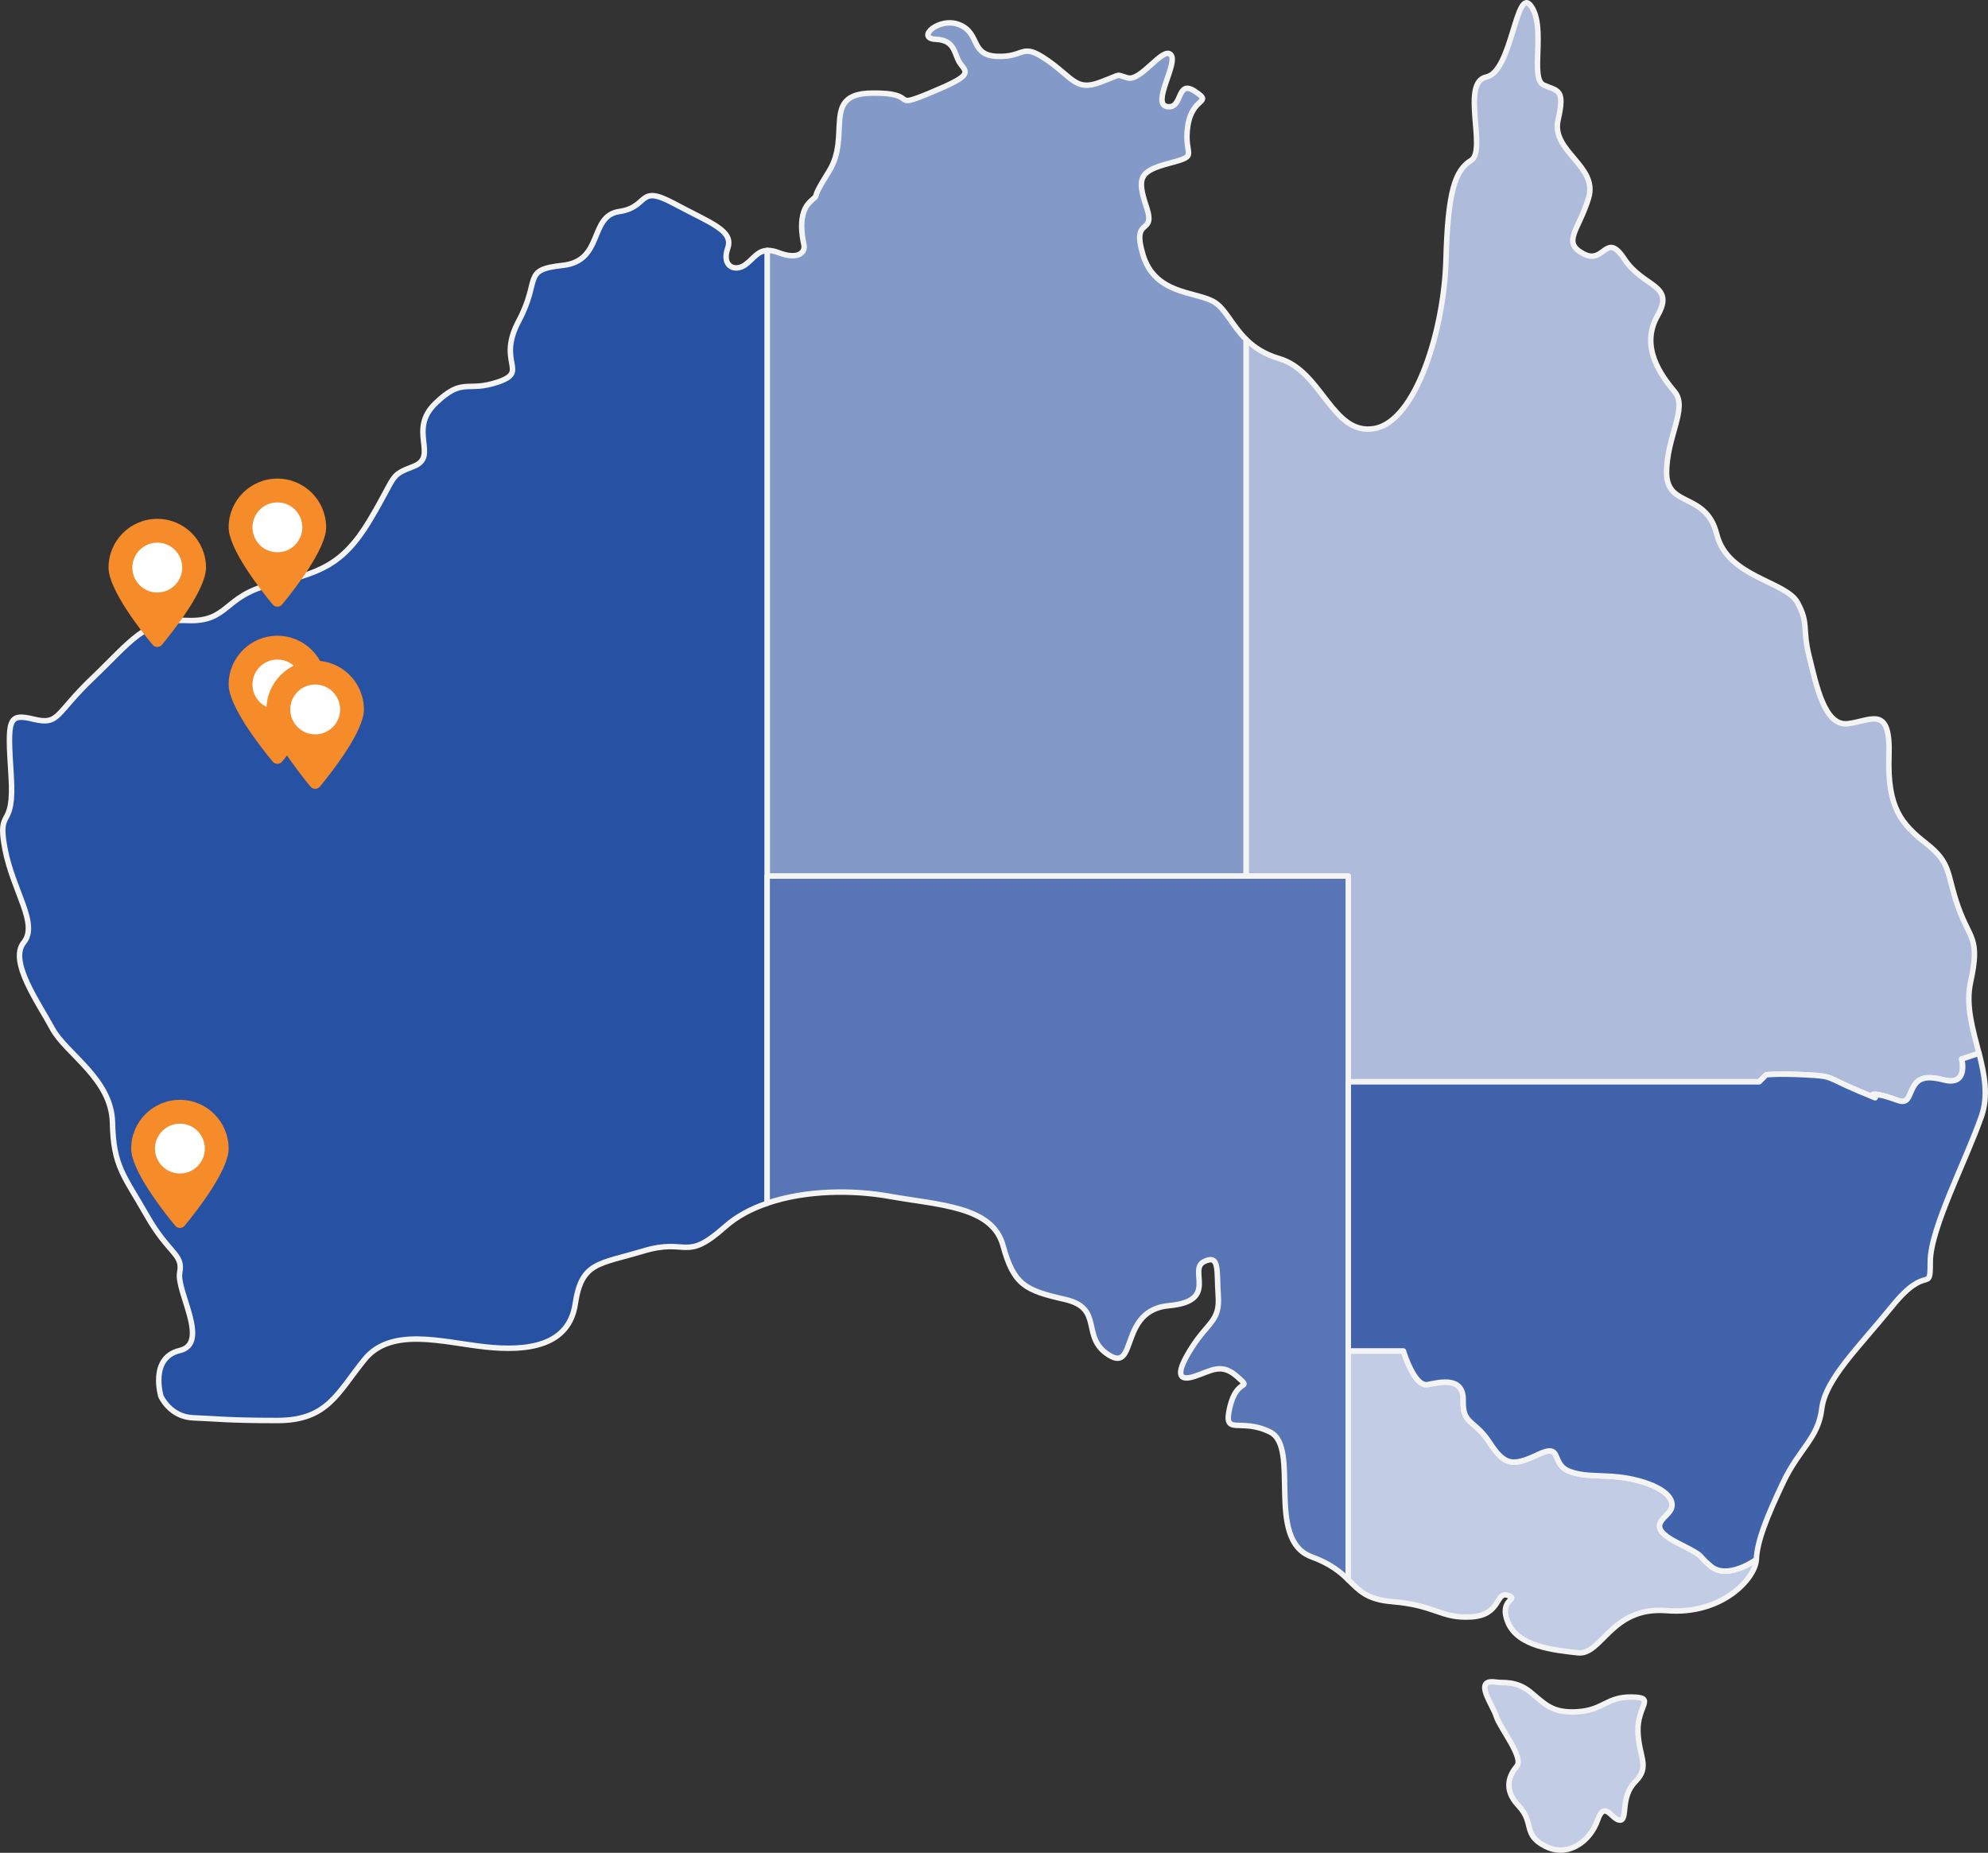 <svg viewBox="0 0 946.41 881.96" xmlns="http://www.w3.org/2000/svg" id="a"><rect x="0" y="0" width="946.41" height="881.96" fill="#333333" stroke="none"/><g id="b"><path style="fill:#aebbdb;" d="M933.88,504.13s3.41,13.02-8.55,9.93c-11.94-3.11-13.64,1.15-16.23,7.12-2.56,6-5.12,1.73-14.5,0-9.41-1.71,6.82,5.14-9.41-1.71-16.23-6.82-11.94-7.15-25.61-7.85-13.67-.68-18.79,0-18.79,0l-3.34,3.34h-195.61v-97.94h-48.66v-255.48c3.76,3.71,8.68,7.07,15.8,9.16,20.49,5.97,25.18,36.72,45.25,33.31,20.06-3.44,33.28-47.83,34.14-80.26.88-32.46,4.29-42.71,11.96-47.4,7.67-4.69-5.12-37.15,7.25-39.7,12.39-2.56,14.1-43.97,21.34-33.71,7.27,10.23-.85,34.56,5.99,37.55,6.82,3.01,10.23,1.73,6.82,16.65-3.41,14.95,19.21,21.77,14.52,37.15-4.69,15.38-12.82,20.92-2.56,26.46,10.23,5.57,10.66-11.08,19.64,2.58,8.95,13.64,24.33,11.94,15.78,26.89-8.53,14.95,1.73,28.59,8.13,36.29,6.4,7.67-3.84,21.35-3.84,38.43s18.79,8.95,23.9,29.45c5.12,20.49,32.88,22.2,38.43,32.46,5.54,10.23,2.13,11.94,5.54,25.61s7.25,33.31,18.36,32.03,20.49-9.4,19.64,15.35c-.85,24.78,5.97,32.46,17.93,41.84,11.94,9.41,9.38,14.1,14.95,29.9,5.54,15.8,10.66,14.52,5.97,35.87-2.48,11.26,1.1,22.65,3.99,33.96l-8.25,2.76.02-.04Z"></path><path style="fill:none; stroke:#f4f4f4; stroke-linecap:round; stroke-linejoin:round; stroke-width:2.61px;" d="M933.88,504.13s3.41,13.02-8.55,9.93c-11.94-3.11-13.64,1.15-16.23,7.12-2.56,6-5.12,1.73-14.5,0-9.41-1.71,6.82,5.14-9.41-1.71-16.23-6.82-11.94-7.15-25.61-7.85-13.67-.68-18.79,0-18.79,0l-3.34,3.34h-195.61v-97.94h-48.66v-255.48c3.76,3.71,8.68,7.07,15.8,9.16,20.49,5.97,25.18,36.72,45.25,33.31,20.06-3.44,33.28-47.83,34.14-80.26.88-32.46,4.29-42.71,11.96-47.4,7.67-4.69-5.12-37.15,7.25-39.7,12.39-2.56,14.1-43.97,21.34-33.71,7.27,10.23-.85,34.56,5.99,37.55,6.82,3.01,10.23,1.73,6.82,16.65-3.41,14.95,19.21,21.77,14.52,37.15-4.69,15.38-12.82,20.92-2.56,26.46,10.23,5.57,10.66-11.08,19.64,2.58,8.95,13.64,24.33,11.94,15.78,26.89-8.53,14.95,1.73,28.59,8.13,36.29,6.4,7.67-3.84,21.35-3.84,38.43s18.79,8.95,23.9,29.45c5.12,20.49,32.88,22.2,38.43,32.46,5.54,10.23,2.13,11.94,5.54,25.61s7.25,33.31,18.36,32.03,20.49-9.4,19.64,15.35c-.85,24.78,5.97,32.46,17.93,41.84,11.94,9.41,9.38,14.1,14.95,29.9,5.54,15.8,10.66,14.52,5.97,35.87-2.48,11.26,1.1,22.65,3.99,33.96l-8.25,2.76.02-.04Z"></path><path style="fill:#8399c8;" d="M593.2,161.54v255.48h-227.99V119.21c1.51-.07,3.31.25,5.57,1.1,8.95,3.44,12.79,0,11.94-3.84s-2.98-14.92,2.99-20.49c5.99-5.54-1.71,2.56,8.98-14.5,10.66-17.08-3.84-36.72,20.06-37.15s8.1,8.1,27.74,0c19.64-8.13,18.36-9.41,14.95-13.67s-2.13-11.54-11.96-11.96c-9.81-.43,1.71-11.09,11.54-6.82,9.81,4.26,4.69,14.52,17.93,14.95,13.22.43,11.09-6.85,23.48,1.71,12.39,8.53,13.67,14.95,25.18,10.66,11.54-4.26,6.85-3.84,13.24-2.13,6.4,1.71,16.65-14.92,20.49-11.09,3.84,3.84-9.41,23.48-1.7,24.76,7.67,1.28,4.26-13.24,13.24-7.25,8.95,5.97-1.3,2.13-3.44,16.63-2.13,14.52,5.99,13.67-8.53,17.51-14.52,3.86-15.8,6.85-11.11,20.92,4.71,14.1-7.25,3.86-1.71,22.62,5.57,18.79,24.33,17.51,33.31,22.22,5.84,3.06,8.78,11.21,15.8,18.16"></path><path style="fill:none; stroke:#f4f4f4; stroke-linecap:round; stroke-linejoin:round; stroke-width:2.61px;" d="M593.2,161.54v255.48h-227.99V119.21c1.51-.07,3.31.25,5.57,1.1,8.95,3.44,12.79,0,11.94-3.84s-2.98-14.92,2.99-20.49c5.99-5.54-1.71,2.56,8.98-14.5,10.66-17.08-3.84-36.72,20.06-37.15s8.1,8.1,27.74,0c19.64-8.13,18.36-9.41,14.95-13.67s-2.13-11.54-11.96-11.96c-9.81-.43,1.71-11.09,11.54-6.82,9.81,4.26,4.69,14.52,17.93,14.95,13.22.43,11.09-6.85,23.48,1.71,12.39,8.53,13.67,14.95,25.18,10.66,11.54-4.26,6.85-3.84,13.24-2.13,6.4,1.71,16.65-14.92,20.49-11.09,3.84,3.84-9.41,23.48-1.7,24.76,7.67,1.28,4.26-13.24,13.24-7.25,8.95,5.97-1.3,2.13-3.44,16.63-2.13,14.52,5.99,13.67-8.53,17.51-14.52,3.86-15.8,6.85-11.11,20.92,4.71,14.1-7.25,3.86-1.71,22.62,5.57,18.79,24.33,17.51,33.31,22.22,5.84,3.06,8.78,11.21,15.8,18.16h0Z"></path><path style="fill:#2751a3;" d="M365.21,119.21v453.58c-7.58,2.56-14.5,6.22-20.07,11.19-19.21,17.06-17.51,5.12-38.85,11.51-21.34,6.4-29.44,5.12-32.43,25.18s-22.62,22.65-42.69,20.49c-20.07-2.13-44.85-9.81-57.64,6-12.82,15.78-17.51,29.02-41.41,29.02s-29.04-.85-40.13-1.28c-11.11-.43-15.38-10.23-15.38-10.23,0,0-5.54-18.36,8.95-21.8,14.52-3.41-1.71-28.17,0-37.12,1.73-8.98-5.12-8.55-15.78-27.34-10.68-18.79-15.8-23.05-16.23-43.97-.43-20.92-22.2-32.88-28.62-44.82-6.4-11.96-20.92-32.03-13.64-40.98,7.25-8.98-5.14-24.33-8.98-44.82-3.84-20.49,4.72-7.7,2.99-34.59-1.71-26.89-1.71-29.9,10.68-26.89,12.39,2.98,10.23-2.58,28.17-19.64,17.93-17.08,24.78-28.19,44.85-27.34,20.07.85,17.06-11.51,39.71-17.08,22.62-5.54,34.14-8.53,47.38-30.72,13.24-22.2,8.95-20.92,20.92-25.61,11.96-4.72-2.98-17.08,10.23-29.9,13.24-12.82,14.95-5.12,29.9-10.23,14.95-5.14-.85-8.98,9.81-29.04,10.68-20.07,1.3-24.33,20.94-26.46,19.61-2.13,12.36-23.48,26.89-25.63,14.52-2.13,8.53-13.22,26.04-3.84,17.51,9.41,28.62,12.82,25.61,21.34-2.99,8.55,3.44,11.54,8.55,7.7,3.81-2.88,5.74-6.47,10.23-6.67"></path><path style="fill:none; stroke:#f4f4f4; stroke-linecap:round; stroke-linejoin:round; stroke-width:2.61px;" d="M365.21,119.21v453.58c-7.58,2.56-14.5,6.22-20.07,11.19-19.21,17.06-17.51,5.12-38.85,11.51-21.34,6.4-29.44,5.12-32.43,25.18s-22.62,22.65-42.69,20.49c-20.07-2.13-44.85-9.81-57.64,6-12.82,15.78-17.51,29.02-41.41,29.02s-29.04-.85-40.13-1.28c-11.11-.43-15.38-10.23-15.38-10.23,0,0-5.54-18.36,8.95-21.8,14.52-3.41-1.71-28.17,0-37.12,1.73-8.98-5.12-8.55-15.78-27.34-10.68-18.79-15.8-23.05-16.23-43.97-.43-20.92-22.2-32.88-28.62-44.82-6.4-11.96-20.92-32.03-13.64-40.98,7.25-8.98-5.14-24.33-8.98-44.82-3.84-20.49,4.72-7.7,2.99-34.59-1.71-26.89-1.71-29.9,10.68-26.89,12.39,2.98,10.23-2.58,28.17-19.64,17.93-17.08,24.78-28.19,44.85-27.34,20.07.85,17.06-11.51,39.71-17.08,22.62-5.54,34.14-8.53,47.38-30.72,13.24-22.2,8.95-20.92,20.92-25.61,11.96-4.72-2.98-17.08,10.23-29.9,13.24-12.82,14.95-5.12,29.9-10.23,14.95-5.14-.85-8.98,9.81-29.04,10.68-20.07,1.3-24.33,20.94-26.46,19.61-2.13,12.36-23.48,26.89-25.63,14.52-2.13,8.53-13.22,26.04-3.84,17.51,9.41,28.62,12.82,25.61,21.34-2.99,8.55,3.44,11.54,8.55,7.7,3.81-2.88,5.74-6.47,10.23-6.67h0Z"></path><path style="fill:#5875b6;" d="M641.86,417.02v334.99c-3.69-3.61-8.28-7.58-17.51-10.96-22.2-8.1-5.12-52.07-19.64-59.34-14.5-7.25-22.62,2.58-19.21-11.94,3.44-14.52,11.11-7.7,3.44-14.52-7.7-6.82-12.39-2.56-20.52,0-8.1,2.56-8.53-2.13-.85-14.1,7.7-11.94,13.24-12.37,12.39-24.33-.85-11.94.85-20.07-6.82-16.23-7.7,3.86,7.25,18.79-16.65,20.92-23.9,2.16-14.95,32.03-28.62,23.5-13.64-8.55-2.13-22.22-20.92-26.49-18.79-4.26-24.33-6.82-29.45-25.61-5.12-18.79-30.32-19.21-54.23-23.48-16.95-3.04-39.53-3.04-58.06,3.33v-155.76h276.65v.02Z"></path><path style="fill:none; stroke:#f4f4f4; stroke-linecap:round; stroke-linejoin:round; stroke-width:2.61px;" d="M641.86,417.02v334.99c-3.69-3.61-8.28-7.58-17.51-10.96-22.2-8.1-5.12-52.07-19.64-59.34-14.5-7.25-22.62,2.58-19.21-11.94,3.44-14.52,11.11-7.7,3.44-14.52-7.7-6.82-12.39-2.56-20.52,0-8.1,2.56-8.53-2.13-.85-14.1,7.7-11.94,13.24-12.37,12.39-24.33-.85-11.94.85-20.07-6.82-16.23-7.7,3.86,7.25,18.79-16.65,20.92-23.9,2.16-14.95,32.03-28.62,23.5-13.64-8.55-2.13-22.22-20.92-26.49-18.79-4.26-24.33-6.82-29.45-25.61-5.12-18.79-30.32-19.21-54.23-23.48-16.95-3.04-39.53-3.04-58.06,3.33v-155.76h276.65v.02Z"></path><path style="fill:#c2cce4;" d="M836.12,742.33c-.43,8.98-16.23,26.49-42.69,24.35-26.49-2.13-30.75,21.34-42.26,20.07-11.54-1.28-28.62-2.98-33.31-14.52-4.69-11.54,5.97-10.69,0-12.82s-2.99,9.41-17.51,10.26c-14.52.85-16.65-5.54-37.57-7.27-12.21-1-15.7-5.34-20.92-10.38v-108.93h26.26s5.12,17.28,11.54,16c6.4-1.28,17.18-3.84,16.91,7.7-.28,11.51,5.49,8.95,12.54,19.84s10.89,11.54,23.05,5.77c12.16-5.77,5.77,4.49,15.05,8,9.28,3.54,18.89.65,32.98,4.49,14.1,3.84,17.61,9.93,15.05,14.1-2.56,4.14-11.84,7.67,3.21,15.35,15.05,7.7,8,4.49,16,11.21,8,6.72,21.67-3.21,21.67-3.21"></path><path style="fill:none; stroke:#f4f4f4; stroke-linecap:round; stroke-linejoin:round; stroke-width:2.61px;" d="M836.12,742.33c-.43,8.98-16.23,26.49-42.69,24.35-26.49-2.13-30.75,21.34-42.26,20.07-11.54-1.28-28.62-2.98-33.31-14.52-4.69-11.54,5.97-10.69,0-12.82s-2.99,9.41-17.51,10.26c-14.52.85-16.65-5.54-37.57-7.27-12.21-1-15.7-5.34-20.92-10.38v-108.93h26.26s5.12,17.28,11.54,16c6.4-1.28,17.18-3.84,16.91,7.7-.28,11.51,5.49,8.95,12.54,19.84s10.89,11.54,23.05,5.77c12.16-5.77,5.77,4.49,15.05,8,9.28,3.54,18.89.65,32.98,4.49,14.1,3.84,17.61,9.93,15.05,14.1-2.56,4.14-11.84,7.67,3.21,15.35,15.05,7.7,8,4.49,16,11.21,8,6.72,21.67-3.21,21.67-3.21h0Z"></path><path style="fill:#4163ac;" d="M943.26,531.45c-7.25,20.92-24.33,53.37-24.33,69.15s-1.28.43-17.93,20.92c-16.66,20.49-32.03,35.01-33.73,49.11-1.71,14.1-10.66,18.79-18.36,35.01-7.68,16.2-12.36,27.74-12.79,36.69,0,0-13.67,9.93-21.67,3.21s-.95-3.51-16-11.21c-15.05-7.67-5.77-11.21-3.21-15.35,2.56-4.16-.95-10.26-15.05-14.1-14.1-3.84-23.7-.95-32.98-4.49-9.28-3.51-2.88-13.77-15.05-8-12.16,5.77-16,5.12-23.05-5.77-7.05-10.88-12.82-8.33-12.54-19.84.28-11.54-10.51-8.98-16.91-7.7-6.42,1.28-11.54-16-11.54-16h-26.26v-128.12h195.61l3.34-3.34s5.12-.68,18.79,0c13.67.7,9.38,1.03,25.61,7.85,16.23,6.85,0,0,9.41,1.71,9.38,1.73,11.94,5.99,14.5,0,2.58-5.97,4.29-10.23,16.23-7.12,11.96,3.08,8.55-9.93,8.55-9.93l8.25-2.76c2.56,10.13,4.56,20.19,1.13,30.07"></path><path style="fill:none; stroke:#f4f4f4; stroke-linecap:round; stroke-linejoin:round; stroke-width:2.61px;" d="M943.26,531.45c-7.25,20.92-24.33,53.37-24.33,69.15s-1.28.43-17.93,20.92c-16.66,20.49-32.03,35.01-33.73,49.11-1.71,14.1-10.66,18.79-18.36,35.01-7.68,16.2-12.36,27.74-12.79,36.69,0,0-13.67,9.93-21.67,3.21s-.95-3.51-16-11.21c-15.05-7.67-5.77-11.21-3.21-15.35,2.56-4.16-.95-10.26-15.05-14.1-14.1-3.84-23.7-.95-32.98-4.49-9.28-3.51-2.88-13.77-15.05-8-12.16,5.77-16,5.12-23.05-5.77-7.05-10.88-12.82-8.33-12.54-19.84.28-11.54-10.51-8.98-16.91-7.7-6.42,1.28-11.54-16-11.54-16h-26.26v-128.12h195.61l3.34-3.34s5.12-.68,18.79,0c13.67.7,9.38,1.03,25.61,7.85,16.23,6.85,0,0,9.41,1.71,9.38,1.73,11.94,5.99,14.5,0,2.58-5.97,4.29-10.23,16.23-7.12,11.96,3.08,8.55-9.93,8.55-9.93l8.25-2.76c2.56,10.13,4.56,20.19,1.13,30.07h-.02Z"></path><path style="fill:#c2cce4;" d="M712.31,800.72c3.21.53,9.39-.85,16.22,4.7,6.83,5.55,10.25,10.25,22.63,9.39s13.66-7.16,25.61-6.99c11.95.16,2.56,4.01,2.99,16.39s5.98,16.65-1.28,23.91c-7.26,7.26-3.42,18.3-7.26,18.3s-7.26-9.87-10.67,0c-3.42,9.87-13.88,17.98-24.87,12.43s-5.02-11.1-12.7-19.21c-7.68-8.11-4.27-14.84-.85-18.95,3.42-4.11-8.11-18.19-9.82-23.74s-11.38-18.08,0-16.22"></path><path style="fill:none; stroke:#f4f4f4; stroke-linecap:round; stroke-linejoin:round; stroke-width:2.61px;" d="M712.31,800.72c3.21.53,9.39-.85,16.22,4.7,6.83,5.55,10.25,10.25,22.63,9.39s13.66-7.16,25.61-6.99c11.95.16,2.56,4.01,2.99,16.39s5.98,16.65-1.28,23.91c-7.26,7.26-3.42,18.3-7.26,18.3s-7.26-9.87-10.67,0c-3.42,9.87-13.88,17.98-24.87,12.43s-5.02-11.1-12.7-19.21c-7.68-8.11-4.27-14.84-.85-18.95,3.42-4.11-8.11-18.19-9.82-23.74s-11.38-18.08,0-16.22h0Z"></path><path style="fill:#f68b2a;" d="M98.08,270.18c0,10.35-15.13,29.67-20.96,36.72-1.17,1.41-3.33,1.41-4.49,0-5.82-7.05-20.96-26.37-20.96-36.72,0-12.81,10.39-23.2,23.2-23.2s23.2,10.39,23.2,23.2"></path><path style="fill:#fff;" d="M74.88,282.05c-6.55,0-11.87-5.33-11.87-11.87s5.33-11.87,11.87-11.87,11.87,5.33,11.87,11.87-5.33,11.87-11.87,11.87"></path><path style="fill:#f68b2a;" d="M155.26,251.02c0,10.35-15.13,29.67-20.96,36.72-1.17,1.41-3.33,1.41-4.49,0-5.82-7.05-20.96-26.37-20.96-36.72,0-12.81,10.39-23.2,23.2-23.2s23.2,10.39,23.2,23.2"></path><path style="fill:#fff;" d="M132.06,262.89c-6.55,0-11.87-5.33-11.87-11.87s5.33-11.87,11.87-11.87,11.87,5.33,11.87,11.87-5.33,11.87-11.87,11.87"></path><path style="fill:#f68b2a;" d="M155.26,325.82c0,10.35-15.13,29.67-20.96,36.72-1.17,1.41-3.33,1.41-4.49,0-5.82-7.05-20.96-26.37-20.96-36.72,0-12.81,10.39-23.2,23.2-23.2s23.2,10.39,23.2,23.2"></path><path style="fill:#fff;" d="M132.06,337.7c-6.55,0-11.87-5.33-11.87-11.87s5.33-11.87,11.87-11.87,11.87,5.33,11.87,11.87-5.33,11.87-11.87,11.87"></path><path style="fill:#f68b2a;" d="M173.25,337.71c0,10.35-15.13,29.67-20.96,36.72-1.17,1.41-3.33,1.41-4.49,0-5.82-7.05-20.96-26.37-20.96-36.72,0-12.81,10.39-23.2,23.2-23.2s23.2,10.39,23.2,23.2"></path><path style="fill:#fff;" d="M150.05,349.58c-6.55,0-11.87-5.33-11.87-11.87s5.33-11.87,11.87-11.87,11.87,5.33,11.87,11.87-5.33,11.87-11.87,11.87"></path><path style="fill:#f68b2a;" d="M108.85,546.74c0,10.35-15.13,29.67-20.96,36.72-1.17,1.41-3.33,1.41-4.49,0-5.82-7.05-20.96-26.37-20.96-36.72,0-12.81,10.39-23.2,23.2-23.2s23.2,10.39,23.2,23.2"></path><path style="fill:#fff;" d="M85.65,558.61c-6.55,0-11.87-5.33-11.87-11.87s5.33-11.87,11.87-11.87,11.87,5.33,11.87,11.87-5.33,11.87-11.87,11.87"></path></g></svg>